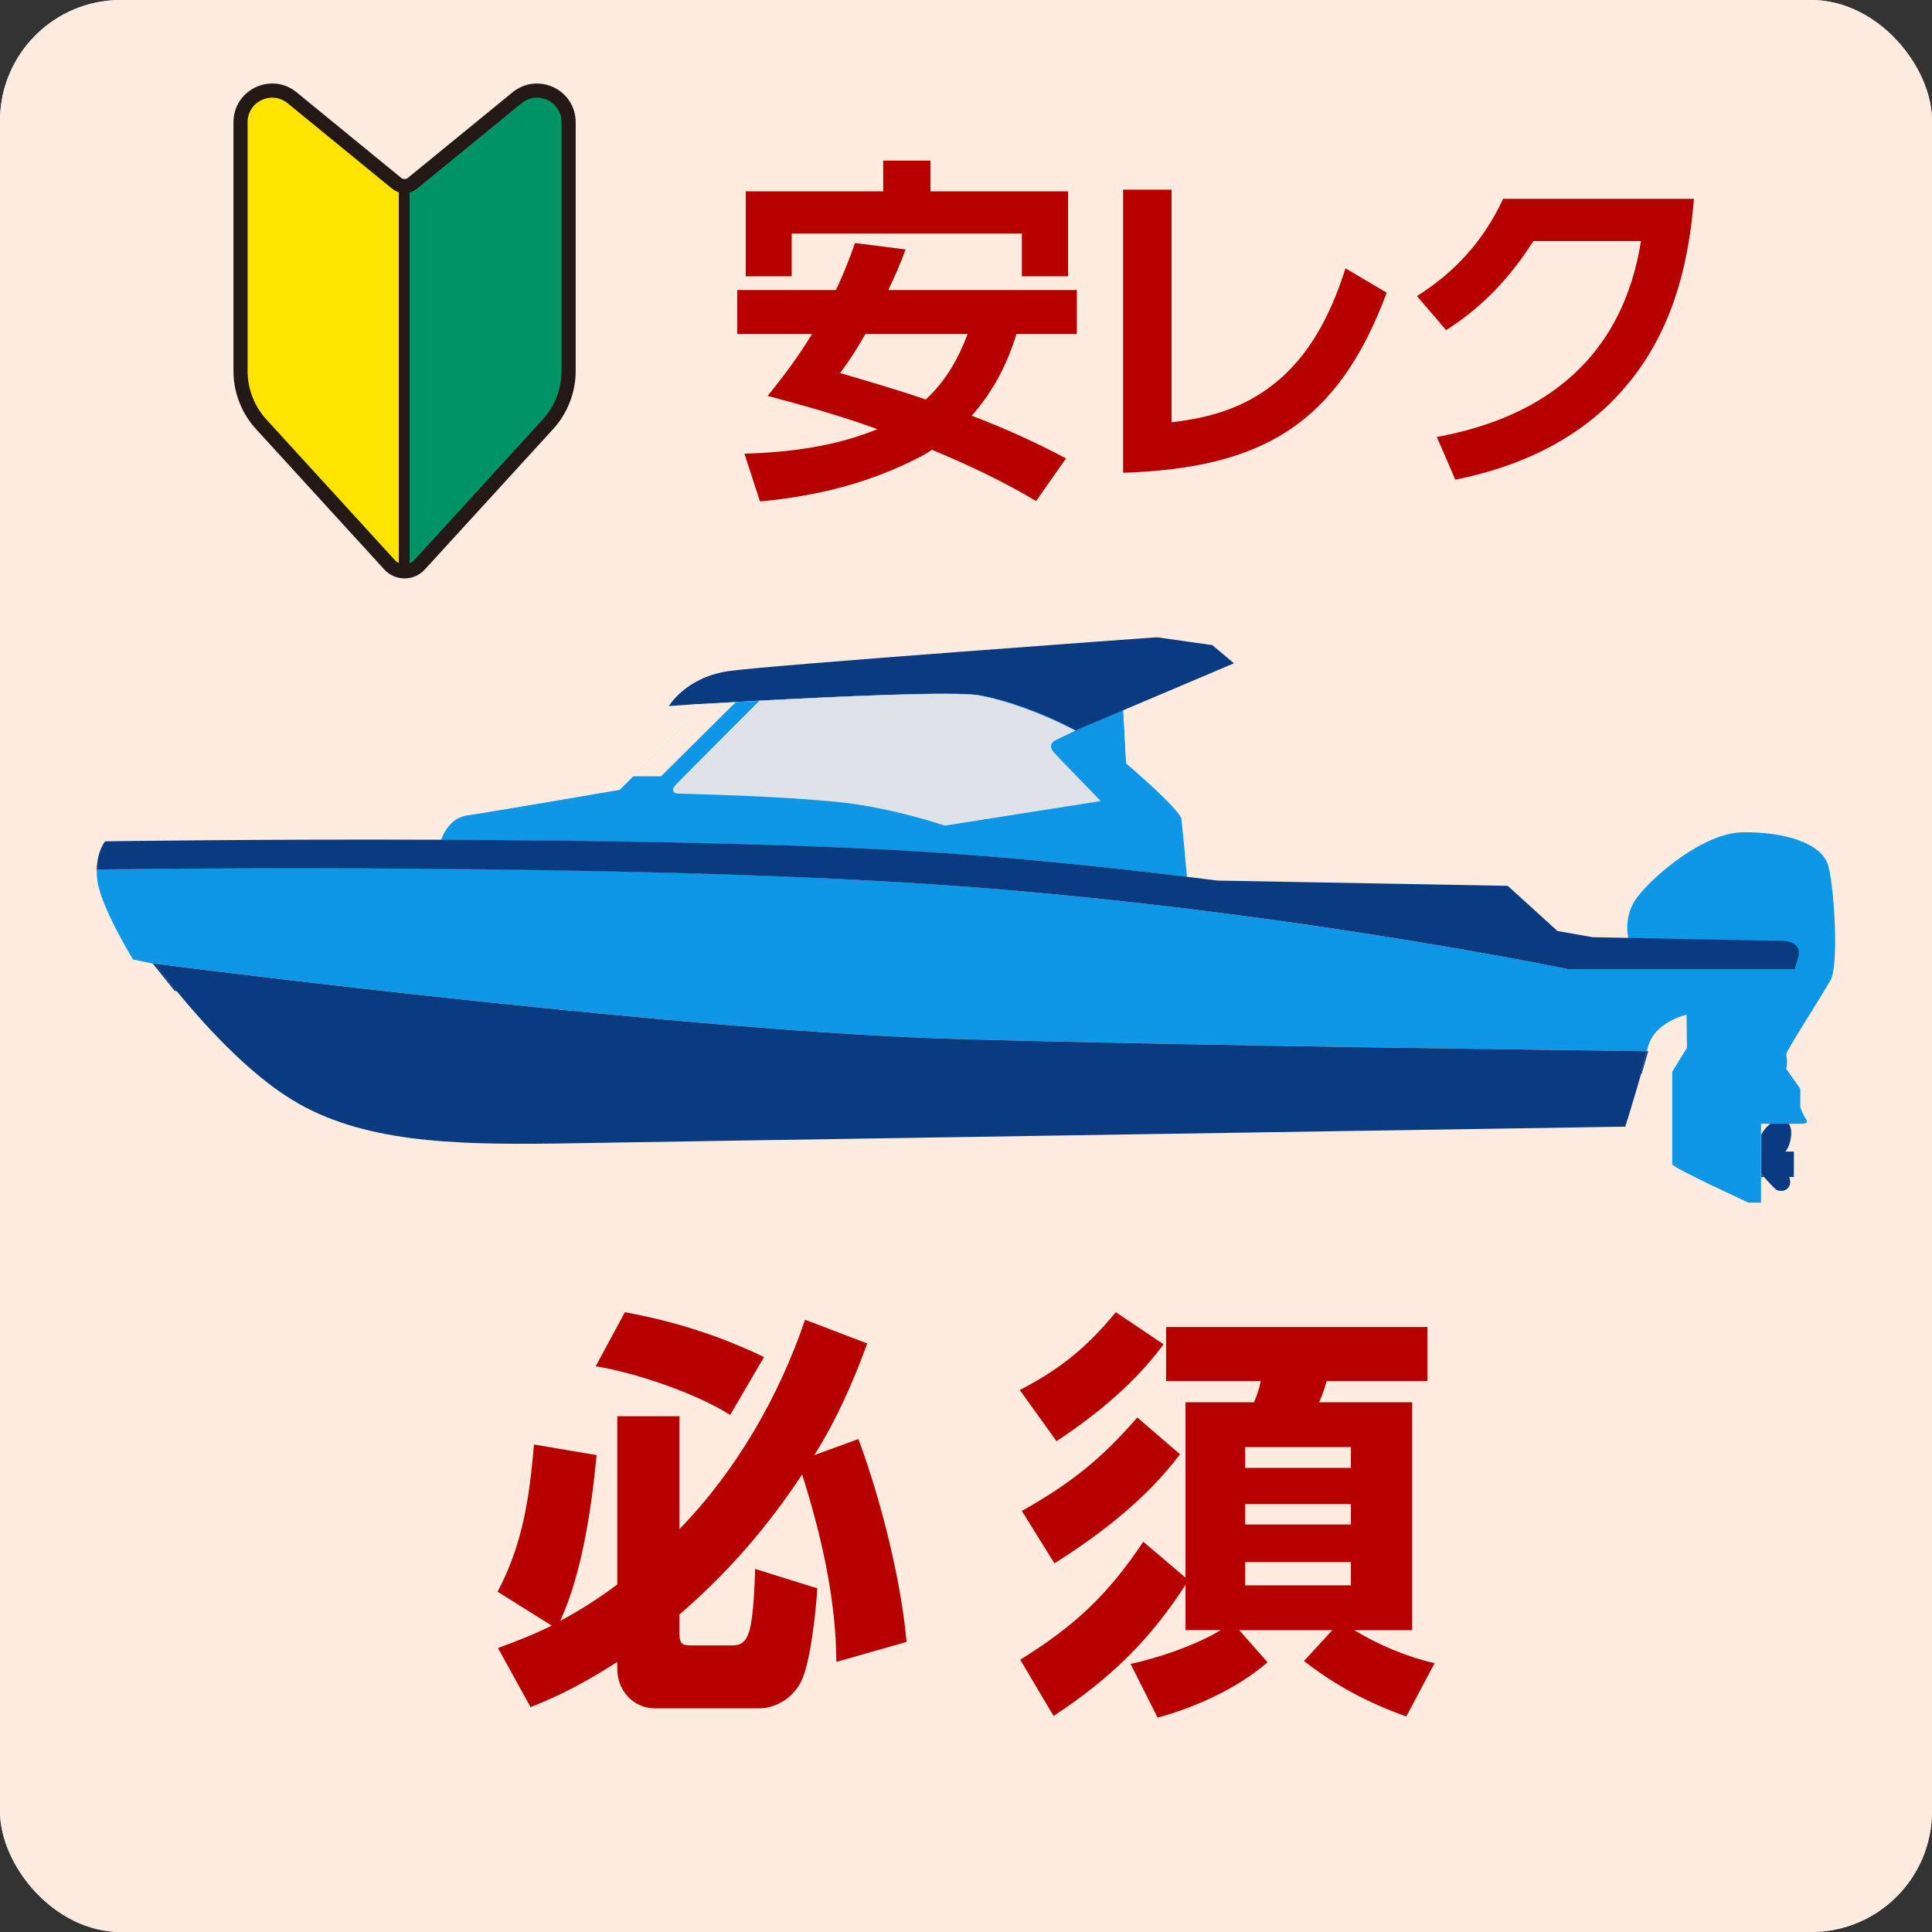 <svg width="32" height="32" viewBox="0 0 32 32" fill="none" xmlns="http://www.w3.org/2000/svg">
<rect x="0" y="0" width="32" height="32" fill="#333333" stroke="none"/>
<g clip-path="url(#clip0_16_139994)">
<rect width="32" height="32" rx="2" fill="#EDE2D1"/>
<path d="M32 2V30C32 31.11 31.1 32 30 32H2C0.89 32 0 31.11 0 30V2C0 0.9 0.89 0 2 0H30C31.1 0 32 0.9 32 2Z" fill="#FFECE1"/>
<path d="M29.712 19.494H29.636C29.679 19.619 29.625 19.672 29.59 19.699C29.545 19.734 29.449 19.734 29.408 19.696C29.379 19.669 29.277 19.565 29.217 19.494C29.192 19.464 29.174 19.44 29.172 19.431V18.794C29.216 18.712 29.28 18.631 29.372 18.587C29.55 18.501 29.699 18.585 29.664 18.833C29.647 18.954 29.611 19.028 29.57 19.074H29.713L29.712 19.494Z" fill="#0A3B80"/>
<path d="M30.323 16.228C30.191 16.468 29.588 17.4 29.588 17.458C29.588 17.495 29.615 17.618 29.584 17.701L29.819 18.036V18.342C29.819 18.342 29.86 18.458 29.901 18.515C29.942 18.573 29.942 18.614 29.843 18.614H29.168V19.076H29.16C29.16 19.076 29.165 19.078 29.168 19.079V19.919H28.959C28.959 19.919 27.697 19.339 27.697 19.283V17.753C27.727 17.698 27.941 17.357 27.941 17.357L27.933 16.63L26.979 15.576C26.979 15.576 26.863 15.196 27.119 14.858C27.375 14.519 28.209 13.793 28.869 13.785C29.529 13.777 30.19 13.95 30.289 14.363C30.388 14.776 30.454 15.99 30.322 16.229L30.323 16.228Z" fill="#0D97E6"/>
<path d="M29.171 19.074V19.077L29.164 19.074H29.171Z" fill="#0A3B80"/>
<path d="M29.171 19.074V19.077L29.164 19.074H29.171Z" fill="#0A3B80"/>
<path d="M29.172 19.434C29.174 19.444 29.192 19.467 29.217 19.497H29.172V19.434Z" fill="#0A3B80"/>
<path d="M29.171 19.074V19.077L29.164 19.074H29.171Z" fill="#BFBFBF"/>
<path d="M29.722 16.051C29.672 16.231 29.602 16.431 29.592 16.481C29.572 16.551 29.472 16.661 29.312 16.671C29.152 16.681 28.262 16.731 27.952 16.801C27.652 16.881 27.352 17.051 27.282 17.391C27.282 17.398 27.278 17.405 27.272 17.411C26.762 17.401 20.222 17.331 15.912 17.211C11.602 17.101 3.222 16.051 2.572 15.961H2.532L2.202 15.891C2.202 15.891 1.652 14.991 1.612 14.571C1.602 14.511 1.602 14.451 1.602 14.401C2.842 14.381 10.232 14.301 15.362 14.641C20.972 15.011 25.972 16.051 25.972 16.051H29.722Z" fill="#0D97E6"/>
<path d="M27.27 17.411C27.25 17.511 27.22 17.641 27.18 17.791C27.07 18.181 26.92 18.661 26.92 18.661C26.92 18.661 10.88 18.911 9.18 18.941C7.49 18.961 5.98 18.921 4.83 18.211C4.08 17.751 3.35 16.931 2.93 16.421L2.92 16.411C2.7 16.151 2.57 15.961 2.57 15.961C3.22 16.051 11.6 17.101 15.91 17.211C20.22 17.331 26.76 17.401 27.27 17.411Z" fill="#0A3B80"/>
<path d="M2.921 16.411L2.931 16.421C2.901 16.411 2.891 16.411 2.891 16.411L2.531 15.961H2.571C2.571 15.961 2.701 16.151 2.921 16.411Z" fill="#0A3B80"/>
<path d="M27.3 17.41L27.19 17.79H27.18C27.22 17.64 27.25 17.51 27.27 17.41H27.3Z" fill="#0A3B80"/>
<path d="M20.435 10.988L18.682 11.731L18.599 11.766L17.814 12.099C17.796 12.089 17.777 12.079 17.759 12.07C17.215 11.785 16.647 11.592 16.215 11.516C15.81 11.445 13.834 11.537 12.58 11.605C12.439 11.612 12.307 11.62 12.188 11.627C11.973 11.639 11.798 11.649 11.682 11.656L11.684 11.654L11.591 11.661C11.591 11.661 11.584 11.661 11.581 11.661C11.577 11.661 11.574 11.661 11.571 11.661C11.567 11.661 11.564 11.661 11.56 11.661C11.558 11.661 11.556 11.661 11.554 11.661C11.549 11.661 11.544 11.661 11.541 11.662C11.535 11.662 11.531 11.662 11.53 11.662L11.078 11.695C11.078 11.695 11.359 11.217 12.07 11.115C12.781 11.014 19.162 10.555 19.162 10.555L20.08 10.685L20.436 10.984L20.435 10.988Z" fill="#0A3B80"/>
<path d="M11.688 11.656L11.686 11.658C11.649 11.66 11.619 11.662 11.594 11.663L11.688 11.656Z" fill="#0A3B80"/>
<path d="M18.709 12.697C18.709 12.697 18.706 12.695 18.704 12.694C18.438 12.468 18.131 12.268 17.812 12.099L18.598 11.766L18.645 12.642C18.645 12.642 18.668 12.661 18.706 12.695L18.709 12.697Z" fill="#0A3B80"/>
<path d="M19.658 14.525C18.24 14.353 16.752 14.201 15.363 14.114C13.084 13.97 9.976 13.922 7.305 13.912C7.356 13.774 7.48 13.543 7.738 13.506C8.109 13.453 10.265 13.082 10.265 13.082L10.489 12.858L11.686 11.658C11.802 11.651 11.977 11.641 12.192 11.629C12.311 11.622 12.443 11.615 12.584 11.607C13.838 11.539 15.814 11.447 16.219 11.518C16.651 11.594 17.218 11.787 17.763 12.072C17.781 12.081 17.8 12.091 17.818 12.101L18.603 11.768L18.65 12.644C18.65 12.644 18.673 12.663 18.711 12.697L18.714 12.699L18.717 12.702C18.717 12.702 18.721 12.706 18.724 12.708C18.728 12.712 18.733 12.716 18.738 12.72C18.747 12.727 18.756 12.735 18.765 12.743C18.769 12.747 18.774 12.75 18.778 12.754C19.012 12.958 19.493 13.389 19.566 13.552C19.599 13.85 19.641 14.31 19.66 14.526L19.658 14.525Z" fill="#0D97E6"/>
<path d="M18.233 13.268L15.648 13.675C15.648 13.675 14.804 13.387 13.967 13.294C12.93 13.179 11.308 13.149 11.223 13.144C11.139 13.139 11.134 13.069 11.169 13.025C11.198 12.987 12.253 11.931 12.577 11.607C13.831 11.539 15.807 11.447 16.212 11.518C16.644 11.594 17.267 11.816 17.811 12.101C17.664 12.177 17.499 12.247 17.458 12.276C17.409 12.31 17.379 12.375 17.453 12.459C17.527 12.543 18.232 13.268 18.232 13.268H18.233Z" fill="#DFE2E8"/>
<path d="M11.688 11.656L11.686 11.658C11.649 11.66 11.619 11.662 11.594 11.663L11.688 11.656Z" fill="#BFBFBF"/>
<path d="M12.187 11.629L10.948 12.858H10.484L11.681 11.658C11.797 11.651 11.972 11.641 12.187 11.629Z" fill="#FFECE1"/>
<path d="M29.794 15.803C29.788 15.847 29.76 15.944 29.725 16.052H25.971C25.971 16.052 20.971 15.01 15.36 14.642C10.234 14.306 2.84 14.386 1.602 14.402C1.611 14.088 1.741 13.935 1.741 13.935C1.741 13.935 4.235 13.897 7.304 13.909C9.975 13.919 13.083 13.967 15.362 14.111C16.751 14.199 18.239 14.35 19.657 14.522C19.828 14.543 19.997 14.564 20.166 14.585L24.973 14.672L25.797 15.421C26.171 15.485 26.381 15.523 26.381 15.523C26.381 15.523 29.279 15.582 29.499 15.582C29.719 15.582 29.808 15.685 29.793 15.802L29.794 15.803Z" fill="#0A3B80"/>
<path d="M11.254 26.742V27.057C11.254 27.225 11.303 27.253 11.436 27.253H12.136C12.318 27.253 12.367 27.141 12.409 27.022C12.479 26.798 12.5 26.245 12.507 25.986L13.537 26.308C13.516 26.672 13.425 27.54 13.271 27.848C13.138 28.115 12.865 28.296 12.563 28.296H10.854C10.49 28.296 10.224 28.002 10.224 27.645V27.527C9.741 27.835 9.321 28.066 8.788 28.276L8.248 27.296C8.557 27.184 8.844 27.071 9.138 26.925L8.242 26.364C8.662 25.565 8.767 24.809 8.845 23.926L9.882 24.101C9.798 24.97 9.644 26.055 9.279 26.847C9.608 26.672 9.924 26.469 10.224 26.244V23.457H11.254V25.327C12.199 24.353 12.9 23.135 13.334 21.859L14.364 22.252C14.126 22.903 13.86 23.506 13.489 24.101L14.217 23.835C14.581 24.802 14.925 26.167 15.016 27.196L13.853 27.526C13.846 26.475 13.601 25.418 13.286 24.422C12.719 25.283 12.039 26.068 11.255 26.74L11.254 26.742ZM12.655 22.477L12.094 23.436C11.534 23.079 10.525 22.736 9.867 22.63L10.35 21.734C11.155 21.881 11.913 22.12 12.655 22.477Z" fill="#B70101"/>
<path d="M17.5 23.871L16.891 23.023C17.556 22.68 18.012 22.308 18.481 21.734L19.273 22.266C18.796 22.911 18.166 23.429 17.501 23.87L17.5 23.871ZM19.636 23.226H20.771C20.834 23.065 20.841 23.051 20.883 22.875H19.314V21.979H23.642V22.875H21.975C21.926 23.036 21.912 23.078 21.849 23.226H23.39V27.001H22.431C22.837 27.246 23.292 27.441 23.762 27.547L23.293 28.43C22.663 28.205 22.13 27.925 21.598 27.512L22.067 27.001H20.526L20.995 27.533C20.491 27.967 19.811 28.275 19.174 28.45L18.726 27.56C19.181 27.462 19.818 27.246 20.218 27H19.636V26.25C19.034 27.182 18.376 27.812 17.451 28.422L16.898 27.49C17.801 26.929 18.348 26.418 18.936 25.536L19.636 26.131V23.226ZM17.465 25.894L16.925 25.026C17.731 24.571 18.228 24.178 18.837 23.478L19.545 24.087C18.992 24.822 18.242 25.403 17.465 25.894ZM20.624 23.968V24.312H22.375V23.968H20.624ZM20.624 24.913V25.25H22.375V24.913H20.624ZM20.624 25.873V26.258H22.375V25.873H20.624Z" fill="#B70101"/>
<path d="M8.558 1.62L6.827 3.036C6.789 3.067 6.742 3.082 6.695 3.082V9.463C6.787 9.463 6.878 9.427 6.946 9.353L9.071 7.026C9.29 6.785 9.413 6.471 9.413 6.145V2.023C9.413 1.582 8.9 1.341 8.56 1.619L8.558 1.62Z" fill="#009365"/>
<path d="M6.569 3.035L4.838 1.619C4.497 1.34 3.984 1.583 3.984 2.024V6.146C3.984 6.472 4.106 6.786 4.326 7.027L6.451 9.353C6.519 9.427 6.61 9.463 6.702 9.463V3.081C6.655 3.081 6.608 3.066 6.569 3.035Z" fill="#FFE400"/>
<path d="M8.564 1.619L6.832 3.035C6.756 3.098 6.645 3.098 6.569 3.035L4.838 1.619C4.497 1.34 3.984 1.583 3.984 2.024V6.146C3.984 6.472 4.106 6.786 4.326 7.027L6.451 9.353C6.585 9.5 6.817 9.5 6.951 9.353L9.076 7.027C9.295 6.786 9.418 6.472 9.418 6.146V2.024C9.418 1.583 8.906 1.341 8.565 1.619H8.564Z" stroke="#231815" stroke-width="0.234" stroke-miterlimit="10"/>
<path d="M6.695 3.172V9.405" stroke="#231815" stroke-width="0.178" stroke-miterlimit="10" stroke-linecap="round"/>
<path d="M17.836 4.803V5.533H16.837C16.675 6.048 16.453 6.478 16.095 6.886C16.634 7.089 17.148 7.323 17.657 7.593L17.161 8.299C16.61 7.97 16.036 7.7 15.437 7.45C15.377 7.491 15.317 7.528 15.258 7.558C14.409 8.001 13.534 8.217 12.588 8.306L12.33 7.515C13.078 7.491 13.832 7.396 14.533 7.108C13.934 6.892 13.323 6.718 12.713 6.557C12.989 6.221 13.222 5.904 13.45 5.533H12.211V4.803H13.845C13.97 4.546 14.066 4.294 14.162 4.025L15 4.132C14.916 4.36 14.821 4.581 14.713 4.803H17.838H17.836ZM14.628 3.169V2.66H15.412V3.169H17.692V4.576H16.925V3.869H13.113V4.576H12.352V3.169H14.627H14.628ZM13.915 6.179C14.387 6.317 14.861 6.455 15.333 6.617C15.669 6.306 15.866 5.953 16.027 5.533H14.333C14.202 5.766 14.075 5.964 13.915 6.179Z" fill="#B70101"/>
<path d="M19.405 6.994C20.105 6.914 20.708 6.721 21.238 6.243C21.766 5.764 22.075 5.11 22.285 4.444L22.968 4.848C22.154 7.04 20.884 7.756 18.602 7.83V3.141H19.405V6.994Z" fill="#B70101"/>
<path d="M26.872 6.465C26.149 7.285 25.159 7.734 24.105 7.945L23.798 7.238C25.631 6.902 26.878 5.889 27.18 3.993H25.398C25.011 4.597 24.561 5.081 23.952 5.468L23.469 4.904C24.111 4.499 24.574 3.982 24.897 3.293H28.057C27.965 4.459 27.665 5.569 26.873 6.464L26.872 6.465Z" fill="#B70101"/>
</g>
<defs>
<clipPath id="clip0_16_139994">
<rect width="32" height="32" rx="2" fill="white"/>
</clipPath>
</defs>
</svg>
